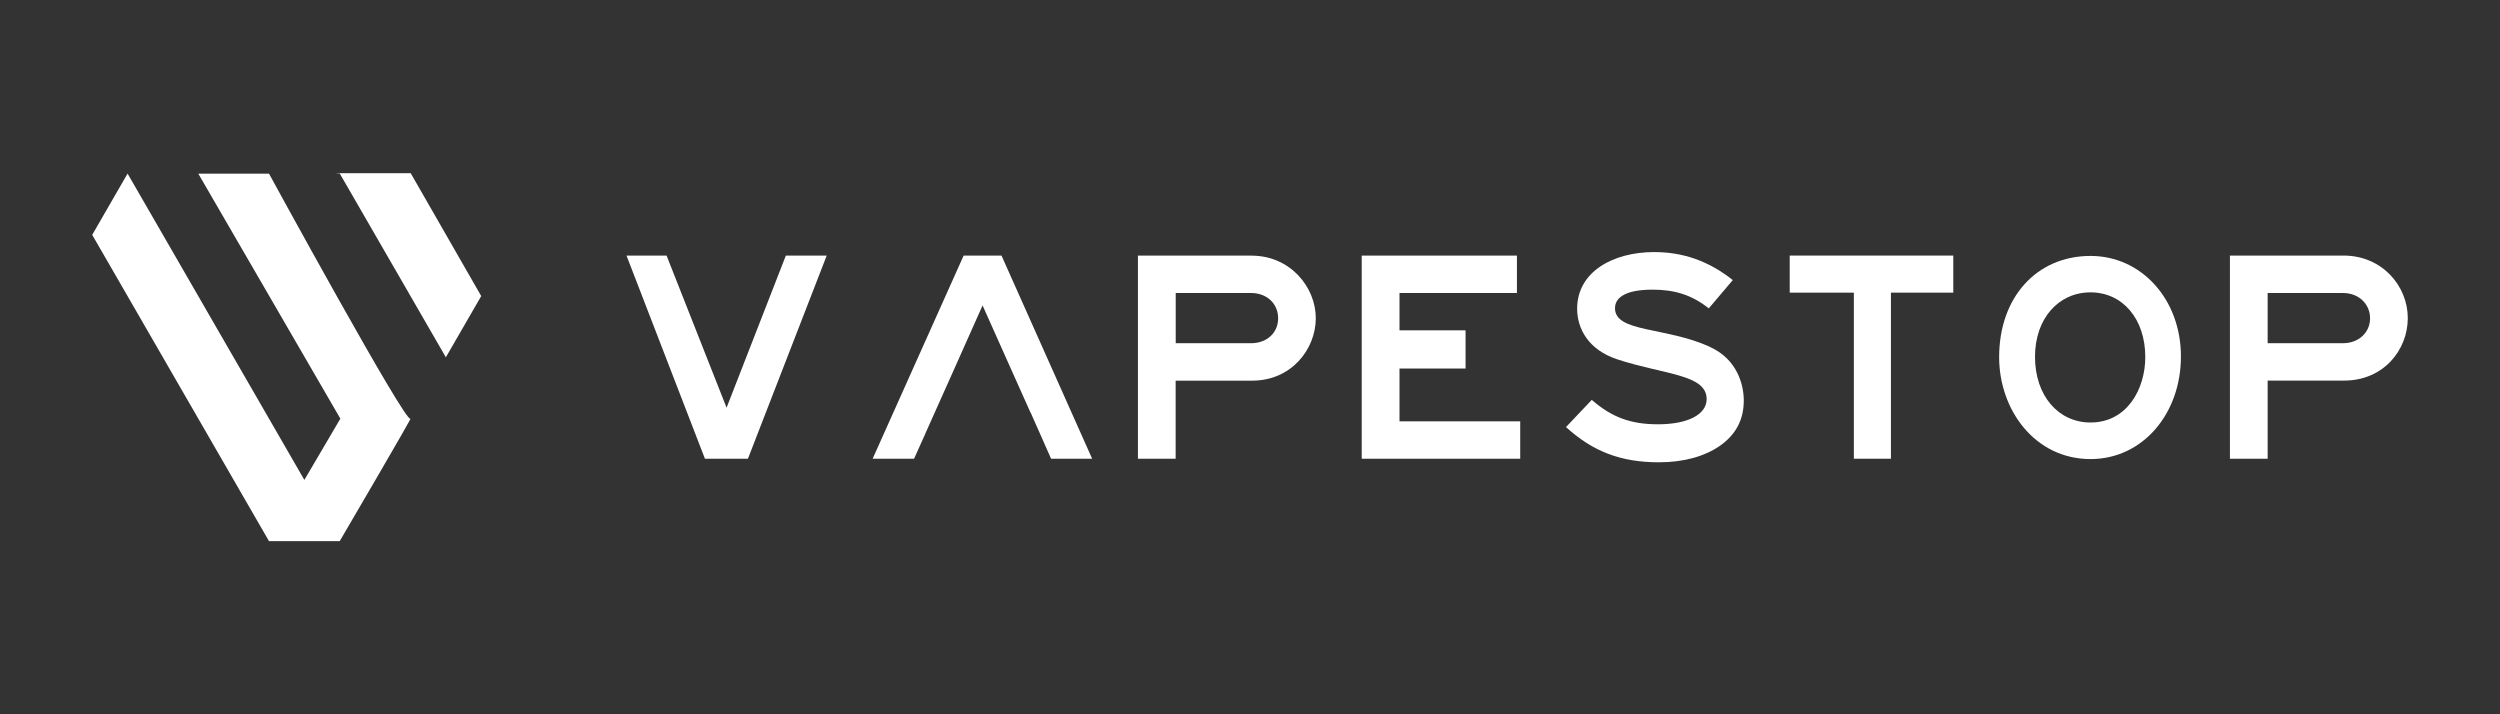 <svg xmlns="http://www.w3.org/2000/svg" id="Layer_1" data-name="Layer 1" viewBox="0 0 350 100"><rect x="0" y="0" width="350" height="100" fill="#333333" stroke="none"/><defs><style>      .cls-1 {        fill: #fff;        stroke-width: 0px;      }    </style></defs><g><path class="cls-1" d="M17.86,24.3l-4.95,8.58,24.75,42.88h9.9s10.53-17.97,9.9-17.15-19.8-34.3-19.8-34.3h-9.9l19.89,34.3-5.04,8.58L17.86,24.3Z"></path><polyline class="cls-1" points="47.57 24.3 62.42 50.02 67.37 41.45 57.5 24.25 46.93 24.25"></polyline></g><g><path class="cls-1" d="M110.02,35.78l-8.3,21.3-8.4-21.3h-5.61l10.98,28.44h6.02l11.03-28.44h-5.71Z"></path><path class="cls-1" d="M140.2,35.78h-5.29l-12.74,28.44h5.8l1.57-3.49v-.02s3.68-8.22,3.68-8.22l4.34-9.73,4.35,9.73,2.37,5.29h.02l.67,1.52.57,1.28,1.61,3.64h5.75l-12.69-28.44Z"></path><path class="cls-1" d="M175.21,35.78h-15.9v28.44h5.28v-10.93h10.73c5.49,0,8.89-4.42,8.89-8.75s-3.56-8.75-9-8.75ZM175.15,48.05h-10.55v-7.03h10.55c2.21,0,3.79,1.49,3.79,3.54s-1.59,3.49-3.79,3.49Z"></path><path class="cls-1" d="M195.93,58.98v-7.39h9.25v-5.34h-9.25v-5.23h16.44v-5.24h-21.73v28.44h22.19v-5.23h-16.89Z"></path><path class="cls-1" d="M239.42,48.57c-6.23-2.84-13.32-2-13.32-5.42,0-1.61,1.7-2.6,5.26-2.6,3.11,0,5.51.75,7.87,2.62l3.36-3.96c-3.36-2.66-6.91-3.92-11.02-3.92-5.73,0-10.77,2.75-10.77,7.93,0,2.76,1.54,5.74,5.63,7.09,6.59,2.16,12.5,2.08,12.5,5.57,0,2.12-2.58,3.52-6.81,3.52-3.86,0-6.51-1.01-9.27-3.42l-3.61,3.81c3.76,3.42,7.66,4.93,13.02,4.93,3.45,0,6.39-.83,8.47-2.27,2.25-1.55,3.4-3.65,3.4-6.37,0-2.21-.91-5.77-4.72-7.5Z"></path><path class="cls-1" d="M250.56,35.78v5.19h8.98v23.25h5.19v-23.25h8.73v-5.19h-22.9Z"></path><path class="cls-1" d="M317.47,53.29v10.93h-5.28v-28.44h15.9c5.43,0,9,4.28,9,8.75s-3.4,8.75-8.89,8.75h-10.73ZM317.47,41.02v7.03h10.55c2.2,0,3.79-1.5,3.79-3.49s-1.58-3.54-3.79-3.54h-10.55Z"></path><path class="cls-1" d="M279.88,50c0-8.39,5.26-14.17,12.8-14.17,7.1,0,12.65,6.05,12.65,14.08s-5.37,14.36-12.65,14.36c-7.82,0-12.8-6.91-12.8-14.27ZM284.9,49.95c0,5.45,3.27,9.2,7.77,9.2,5.14,0,7.67-4.71,7.67-9.16,0-5.38-3.2-9.06-7.67-9.06s-7.77,3.66-7.77,9.02Z"></path></g></svg>